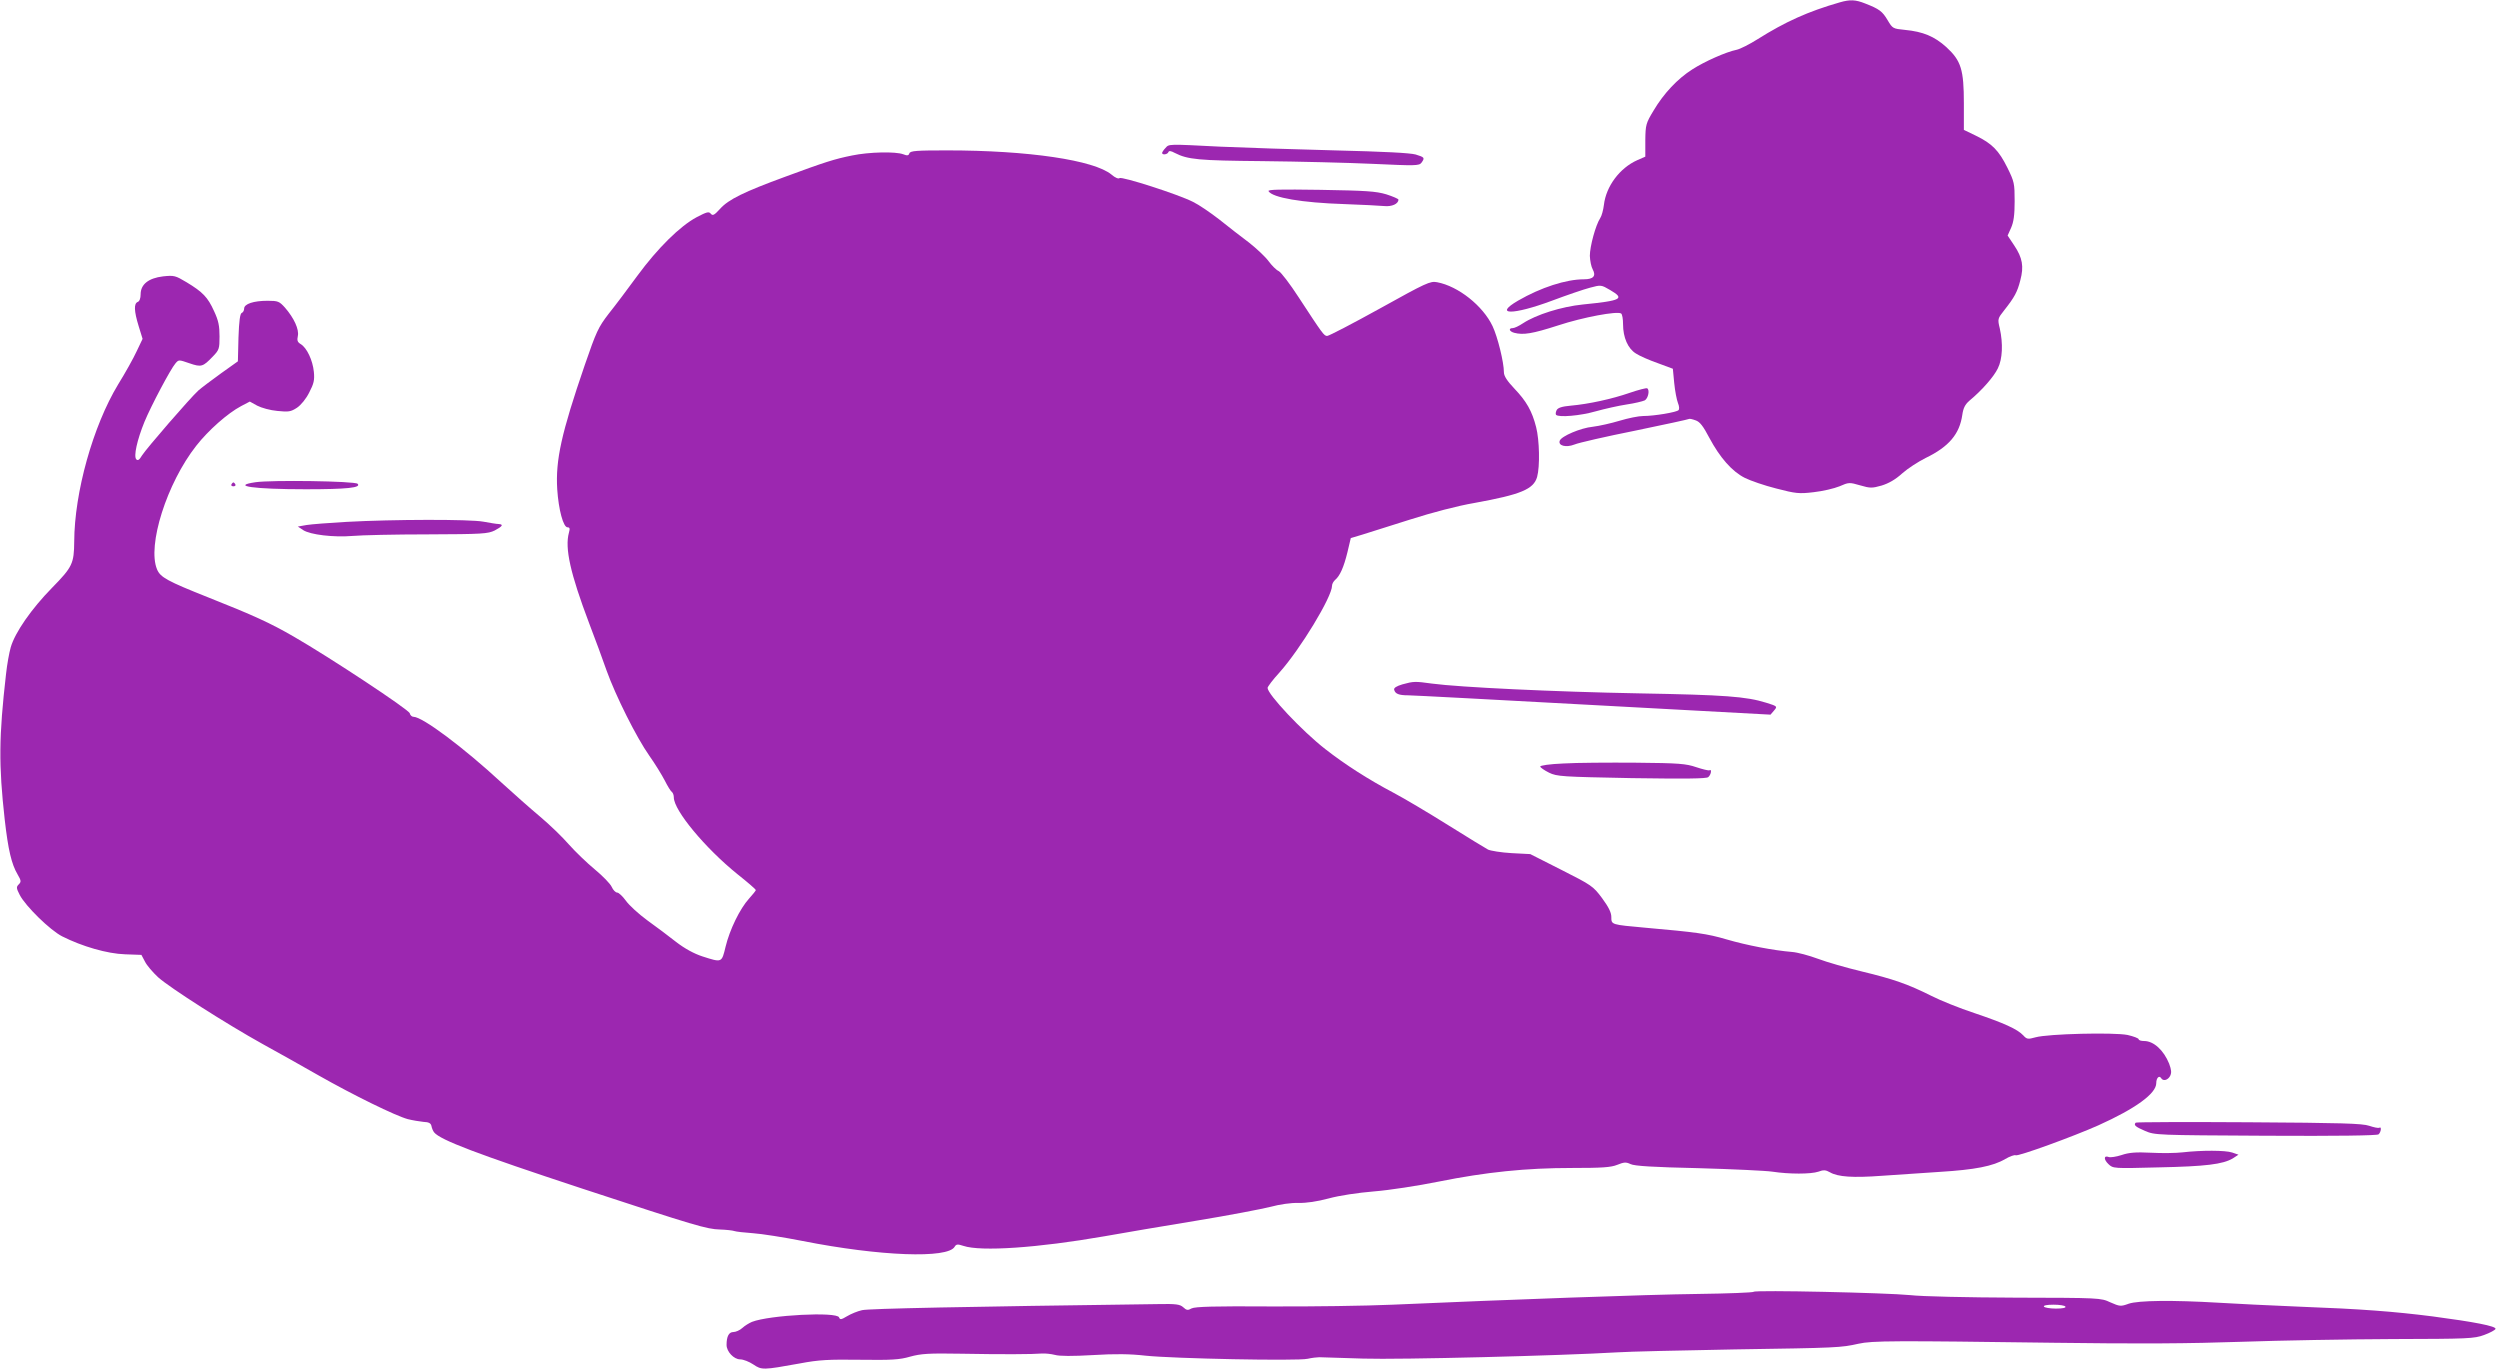 <?xml version="1.0" standalone="no"?>
<!DOCTYPE svg PUBLIC "-//W3C//DTD SVG 20010904//EN"
 "http://www.w3.org/TR/2001/REC-SVG-20010904/DTD/svg10.dtd">
<svg version="1.0" xmlns="http://www.w3.org/2000/svg"
 width="1280pt" height="701pt" viewBox="0 0 1280 701"
 preserveAspectRatio="xMidYMid meet">
<g transform="translate(0,701) scale(0.1,-0.1)"
fill="#9c27b0" stroke="none">
<path d="M9420 6998 c-164 -47 -280 -100 -420 -188 -41 -26 -90 -51 -109 -55
-54 -11 -164 -60 -226 -100 -76 -48 -147 -124 -198 -210 -40 -66 -42 -74 -43
-153 l0 -84 -41 -18 c-90 -40 -160 -134 -171 -229 -3 -25 -11 -56 -19 -68 -23
-35 -53 -144 -53 -193 1 -25 7 -56 15 -70 18 -33 3 -50 -45 -50 -92 0 -221
-42 -337 -109 -129 -75 -27 -75 172 -1 77 29 165 59 196 67 56 15 57 15 103
-12 77 -45 59 -54 -140 -74 -109 -11 -239 -52 -306 -96 -21 -14 -44 -25 -53
-25 -23 0 -18 -17 8 -24 46 -12 92 -5 225 38 128 42 301 74 322 61 6 -4 10
-28 10 -55 0 -68 25 -125 66 -150 18 -12 68 -34 111 -49 l78 -29 7 -73 c4 -41
13 -87 19 -102 7 -17 8 -32 3 -37 -11 -11 -125 -30 -181 -30 -23 0 -77 -11
-120 -24 -43 -13 -105 -27 -138 -31 -62 -6 -160 -48 -169 -71 -10 -26 32 -37
75 -20 21 9 161 41 311 71 150 31 274 58 276 60 2 2 17 -1 33 -7 22 -7 39 -29
71 -90 54 -101 116 -172 182 -205 28 -14 100 -39 160 -54 100 -26 117 -28 192
-19 46 5 105 19 132 30 48 21 51 21 106 5 51 -15 61 -15 110 -1 36 11 71 31
105 62 28 25 82 60 120 79 120 58 174 123 188 221 5 35 14 53 37 73 64 53 125
123 145 165 24 48 27 127 10 204 -12 49 -11 51 23 94 52 66 67 93 82 153 19
71 11 115 -31 178 l-34 51 18 40 c13 30 18 65 18 136 0 91 -2 100 -37 171 -44
89 -79 124 -161 164 l-62 30 0 135 c0 174 -14 219 -90 289 -61 55 -119 79
-212 88 -61 6 -63 7 -88 49 -27 46 -43 58 -115 86 -50 20 -78 21 -130 6z"/>
<path d="M5967 6252 c-10 -10 -17 -22 -17 -25 0 -12 28 -8 32 4 3 8 13 7 33
-4 67 -34 119 -39 450 -42 182 -2 436 -8 565 -14 217 -10 236 -10 248 6 18 25
16 28 -30 42 -29 8 -163 15 -413 21 -203 5 -467 14 -585 19 -275 14 -264 14
-283 -7z"/>
<path d="M4656 6225 c-4 -12 -11 -13 -31 -5 -39 15 -176 12 -262 -6 -90 -18
-140 -34 -343 -109 -210 -77 -290 -116 -333 -164 -30 -33 -38 -37 -48 -25 -10
12 -20 9 -72 -18 -86 -46 -200 -159 -303 -299 -49 -67 -115 -155 -148 -196
-53 -69 -63 -91 -122 -262 -120 -350 -150 -486 -141 -636 7 -105 31 -195 53
-195 11 0 13 -6 7 -27 -22 -79 7 -209 103 -463 31 -80 71 -190 90 -244 46
-128 152 -341 219 -436 29 -41 64 -98 79 -127 14 -28 30 -54 36 -58 5 -3 10
-16 10 -28 0 -66 160 -259 326 -393 52 -41 94 -78 94 -81 0 -3 -16 -23 -35
-44 -47 -52 -99 -159 -120 -246 -20 -83 -18 -82 -118 -50 -43 14 -91 40 -135
74 -37 29 -103 79 -148 111 -45 33 -94 78 -110 101 -16 22 -36 41 -44 41 -8 0
-21 13 -28 29 -7 16 -46 56 -87 90 -40 33 -100 91 -132 127 -32 37 -98 101
-148 143 -49 41 -137 119 -195 172 -198 183 -407 339 -453 339 -8 0 -17 8 -19
18 -5 19 -409 286 -593 392 -119 69 -208 110 -438 201 -211 84 -246 103 -263
144 -51 122 50 441 201 633 62 79 160 166 230 203 l44 23 38 -21 c21 -11 67
-24 103 -27 58 -6 69 -4 100 16 21 14 47 46 63 78 24 46 28 64 24 106 -6 60
-36 123 -67 142 -17 10 -20 19 -15 42 7 33 -19 91 -66 145 -29 32 -35 35 -89
35 -72 0 -120 -16 -120 -40 0 -10 -6 -20 -12 -22 -9 -3 -14 -41 -17 -126 l-3
-122 -87 -62 c-47 -34 -99 -73 -115 -87 -43 -39 -267 -298 -289 -333 -13 -22
-21 -28 -29 -20 -15 15 4 100 42 193 33 80 133 269 158 298 17 20 17 20 72 1
61 -21 69 -18 119 34 33 34 35 40 35 103 0 54 -5 81 -28 130 -32 71 -58 98
-141 148 -57 34 -63 36 -120 30 -75 -9 -115 -41 -115 -92 0 -21 -6 -36 -15
-39 -20 -8 -19 -46 5 -124 l20 -65 -30 -63 c-16 -35 -59 -112 -95 -170 -129
-213 -224 -553 -225 -805 -1 -112 -9 -130 -113 -236 -106 -108 -190 -229 -212
-305 -8 -28 -19 -89 -24 -136 -37 -323 -38 -466 -7 -745 18 -158 35 -229 66
-282 19 -32 19 -38 6 -51 -13 -13 -13 -19 5 -54 30 -58 156 -181 217 -212 103
-52 231 -89 322 -92 l84 -3 18 -34 c9 -19 40 -55 68 -81 62 -55 347 -237 534
-341 73 -40 203 -113 287 -161 178 -101 394 -207 457 -224 24 -6 60 -12 80
-14 28 -1 38 -7 41 -21 2 -11 8 -26 14 -33 32 -39 219 -110 756 -287 587 -193
640 -208 706 -210 33 -1 67 -5 75 -8 8 -3 51 -8 95 -11 44 -3 159 -21 255 -40
395 -78 744 -91 778 -29 8 13 15 14 45 4 89 -30 382 -10 720 49 95 17 307 53
472 80 165 27 336 60 380 71 48 13 105 21 143 20 40 -1 95 7 155 23 55 15 148
29 232 36 77 6 226 29 330 50 244 49 448 70 685 70 152 0 198 3 230 16 35 14
45 15 68 4 19 -10 119 -16 347 -21 176 -5 347 -13 380 -18 85 -13 196 -13 235
0 26 10 38 9 59 -3 41 -24 118 -29 267 -18 77 5 210 14 296 20 179 11 273 29
335 66 24 14 48 22 53 19 12 -7 295 96 423 153 191 86 297 163 297 216 0 27
15 42 25 26 10 -17 34 -11 46 11 8 17 7 30 -5 63 -28 69 -79 116 -128 116 -16
0 -28 4 -28 9 0 5 -26 15 -57 22 -71 14 -407 6 -471 -12 -39 -11 -45 -10 -63
10 -30 32 -99 63 -250 114 -76 25 -175 65 -220 88 -120 60 -194 86 -356 125
-79 19 -180 48 -225 65 -46 17 -105 33 -133 35 -96 8 -231 34 -334 64 -102 30
-156 37 -416 60 -176 16 -175 15 -175 55 0 23 -14 51 -47 96 -46 62 -54 67
-208 145 l-160 81 -96 5 c-53 3 -107 12 -120 18 -13 7 -105 63 -204 125 -99
62 -225 137 -280 166 -129 68 -249 145 -350 224 -118 92 -295 280 -295 313 0
6 27 42 61 79 107 120 269 387 269 444 0 9 7 22 16 30 24 20 44 64 63 142 l17
72 60 18 c32 10 142 45 244 77 113 36 242 70 330 85 237 43 302 70 320 133 15
54 12 189 -5 255 -21 83 -50 133 -111 197 -38 40 -54 65 -54 84 0 51 -32 181
-58 236 -49 104 -176 205 -284 225 -35 7 -56 -3 -292 -134 -141 -78 -262 -141
-271 -141 -16 0 -23 10 -146 198 -44 68 -90 128 -102 134 -12 5 -36 29 -52 51
-17 23 -62 65 -100 95 -39 29 -107 82 -152 118 -45 35 -105 76 -134 90 -76 39
-367 132 -377 122 -5 -5 -23 2 -41 18 -89 74 -425 124 -841 124 -157 0 -189
-2 -194 -15z"/>
<path d="M6495 6031 c20 -33 170 -59 389 -66 89 -3 180 -8 203 -10 39 -4 73
11 73 33 0 4 -28 16 -62 27 -54 16 -104 19 -337 23 -208 3 -272 2 -266 -7z"/>
<path d="M8345 4999 c-92 -32 -212 -58 -303 -66 -45 -4 -66 -11 -72 -23 -5
-10 -6 -20 -3 -24 14 -14 123 -5 203 18 47 13 118 29 158 35 41 6 82 16 93 21
18 10 27 55 12 62 -5 2 -44 -8 -88 -23z"/>
<path d="M1308 4541 c-129 -19 -9 -36 257 -36 213 0 286 8 266 28 -14 14 -442
20 -523 8z"/>
<path d="M1185 4530 c-3 -5 1 -10 10 -10 9 0 13 5 10 10 -3 6 -8 10 -10 10 -2
0 -7 -4 -10 -10z"/>
<path d="M1775 4338 c-88 -5 -180 -12 -205 -16 l-45 -8 27 -18 c37 -24 156
-38 253 -30 44 4 217 8 385 8 281 1 308 3 343 20 41 22 46 31 20 33 -10 0 -45
6 -78 12 -70 13 -464 12 -700 -1z"/>
<path d="M7180 3506 c-30 -9 -44 -18 -42 -27 5 -21 23 -29 72 -29 25 0 452
-23 950 -50 l905 -49 18 21 c18 21 18 22 -40 40 -103 32 -210 40 -653 48 -430
8 -916 31 -1058 50 -87 12 -94 12 -152 -4z"/>
<path d="M8005 3101 c-71 -3 -120 -10 -119 -16 1 -5 21 -19 45 -31 41 -20 66
-21 423 -28 276 -4 382 -3 392 5 15 12 20 44 6 35 -4 -2 -34 5 -67 16 -53 18
-88 21 -310 23 -137 1 -304 0 -370 -4z"/>
<path d="M10935 1262 c-12 -12 -2 -21 47 -42 51 -22 57 -22 617 -25 372 -2
570 1 579 7 13 11 17 42 4 34 -5 -3 -28 2 -52 10 -35 12 -140 15 -616 18 -316
2 -576 1 -579 -2z"/>
<path d="M11175 1110 c-33 -4 -106 -5 -162 -2 -78 4 -113 1 -151 -12 -28 -9
-57 -13 -65 -10 -26 10 -27 -12 -2 -36 24 -23 25 -23 257 -17 243 5 329 16
380 46 l29 19 -32 11 c-35 12 -158 12 -254 1z"/>
<path d="M8979 396 c-4 -4 -132 -9 -285 -11 -257 -3 -973 -29 -1564 -55 -135
-6 -416 -10 -625 -9 -286 2 -386 -1 -404 -10 -19 -11 -26 -10 -43 6 -17 15
-36 18 -132 16 -986 -13 -1479 -23 -1512 -31 -23 -5 -57 -19 -77 -31 -30 -18
-36 -19 -41 -6 -11 30 -356 12 -446 -23 -14 -6 -36 -19 -49 -31 -13 -12 -34
-21 -46 -21 -23 0 -35 -22 -35 -66 0 -34 37 -74 70 -74 16 0 46 -12 67 -26 43
-29 49 -29 237 5 100 19 148 21 310 19 161 -2 201 0 256 16 55 15 94 18 260
15 215 -4 369 -3 415 1 17 1 46 -2 66 -7 23 -7 92 -7 195 -1 114 7 190 6 269
-3 141 -15 777 -28 830 -16 22 5 49 8 60 8 11 0 112 -3 225 -7 187 -6 1013 15
1300 32 58 4 328 10 600 15 532 8 545 9 635 29 71 16 182 16 1005 5 433 -6
693 -4 955 5 198 7 547 13 775 14 388 1 418 2 469 21 30 11 56 25 58 31 5 14
-110 36 -322 64 -197 25 -363 38 -685 50 -146 6 -330 15 -410 20 -236 14 -411
12 -461 -5 -41 -15 -46 -14 -94 7 -49 23 -55 23 -485 24 -244 1 -481 6 -540
13 -121 12 -792 27 -801 17z m1596 -76 c4 -6 -15 -10 -49 -10 -30 0 -58 5 -61
10 -4 6 15 10 49 10 30 0 58 -4 61 -10z"/>
</g>
</svg>

